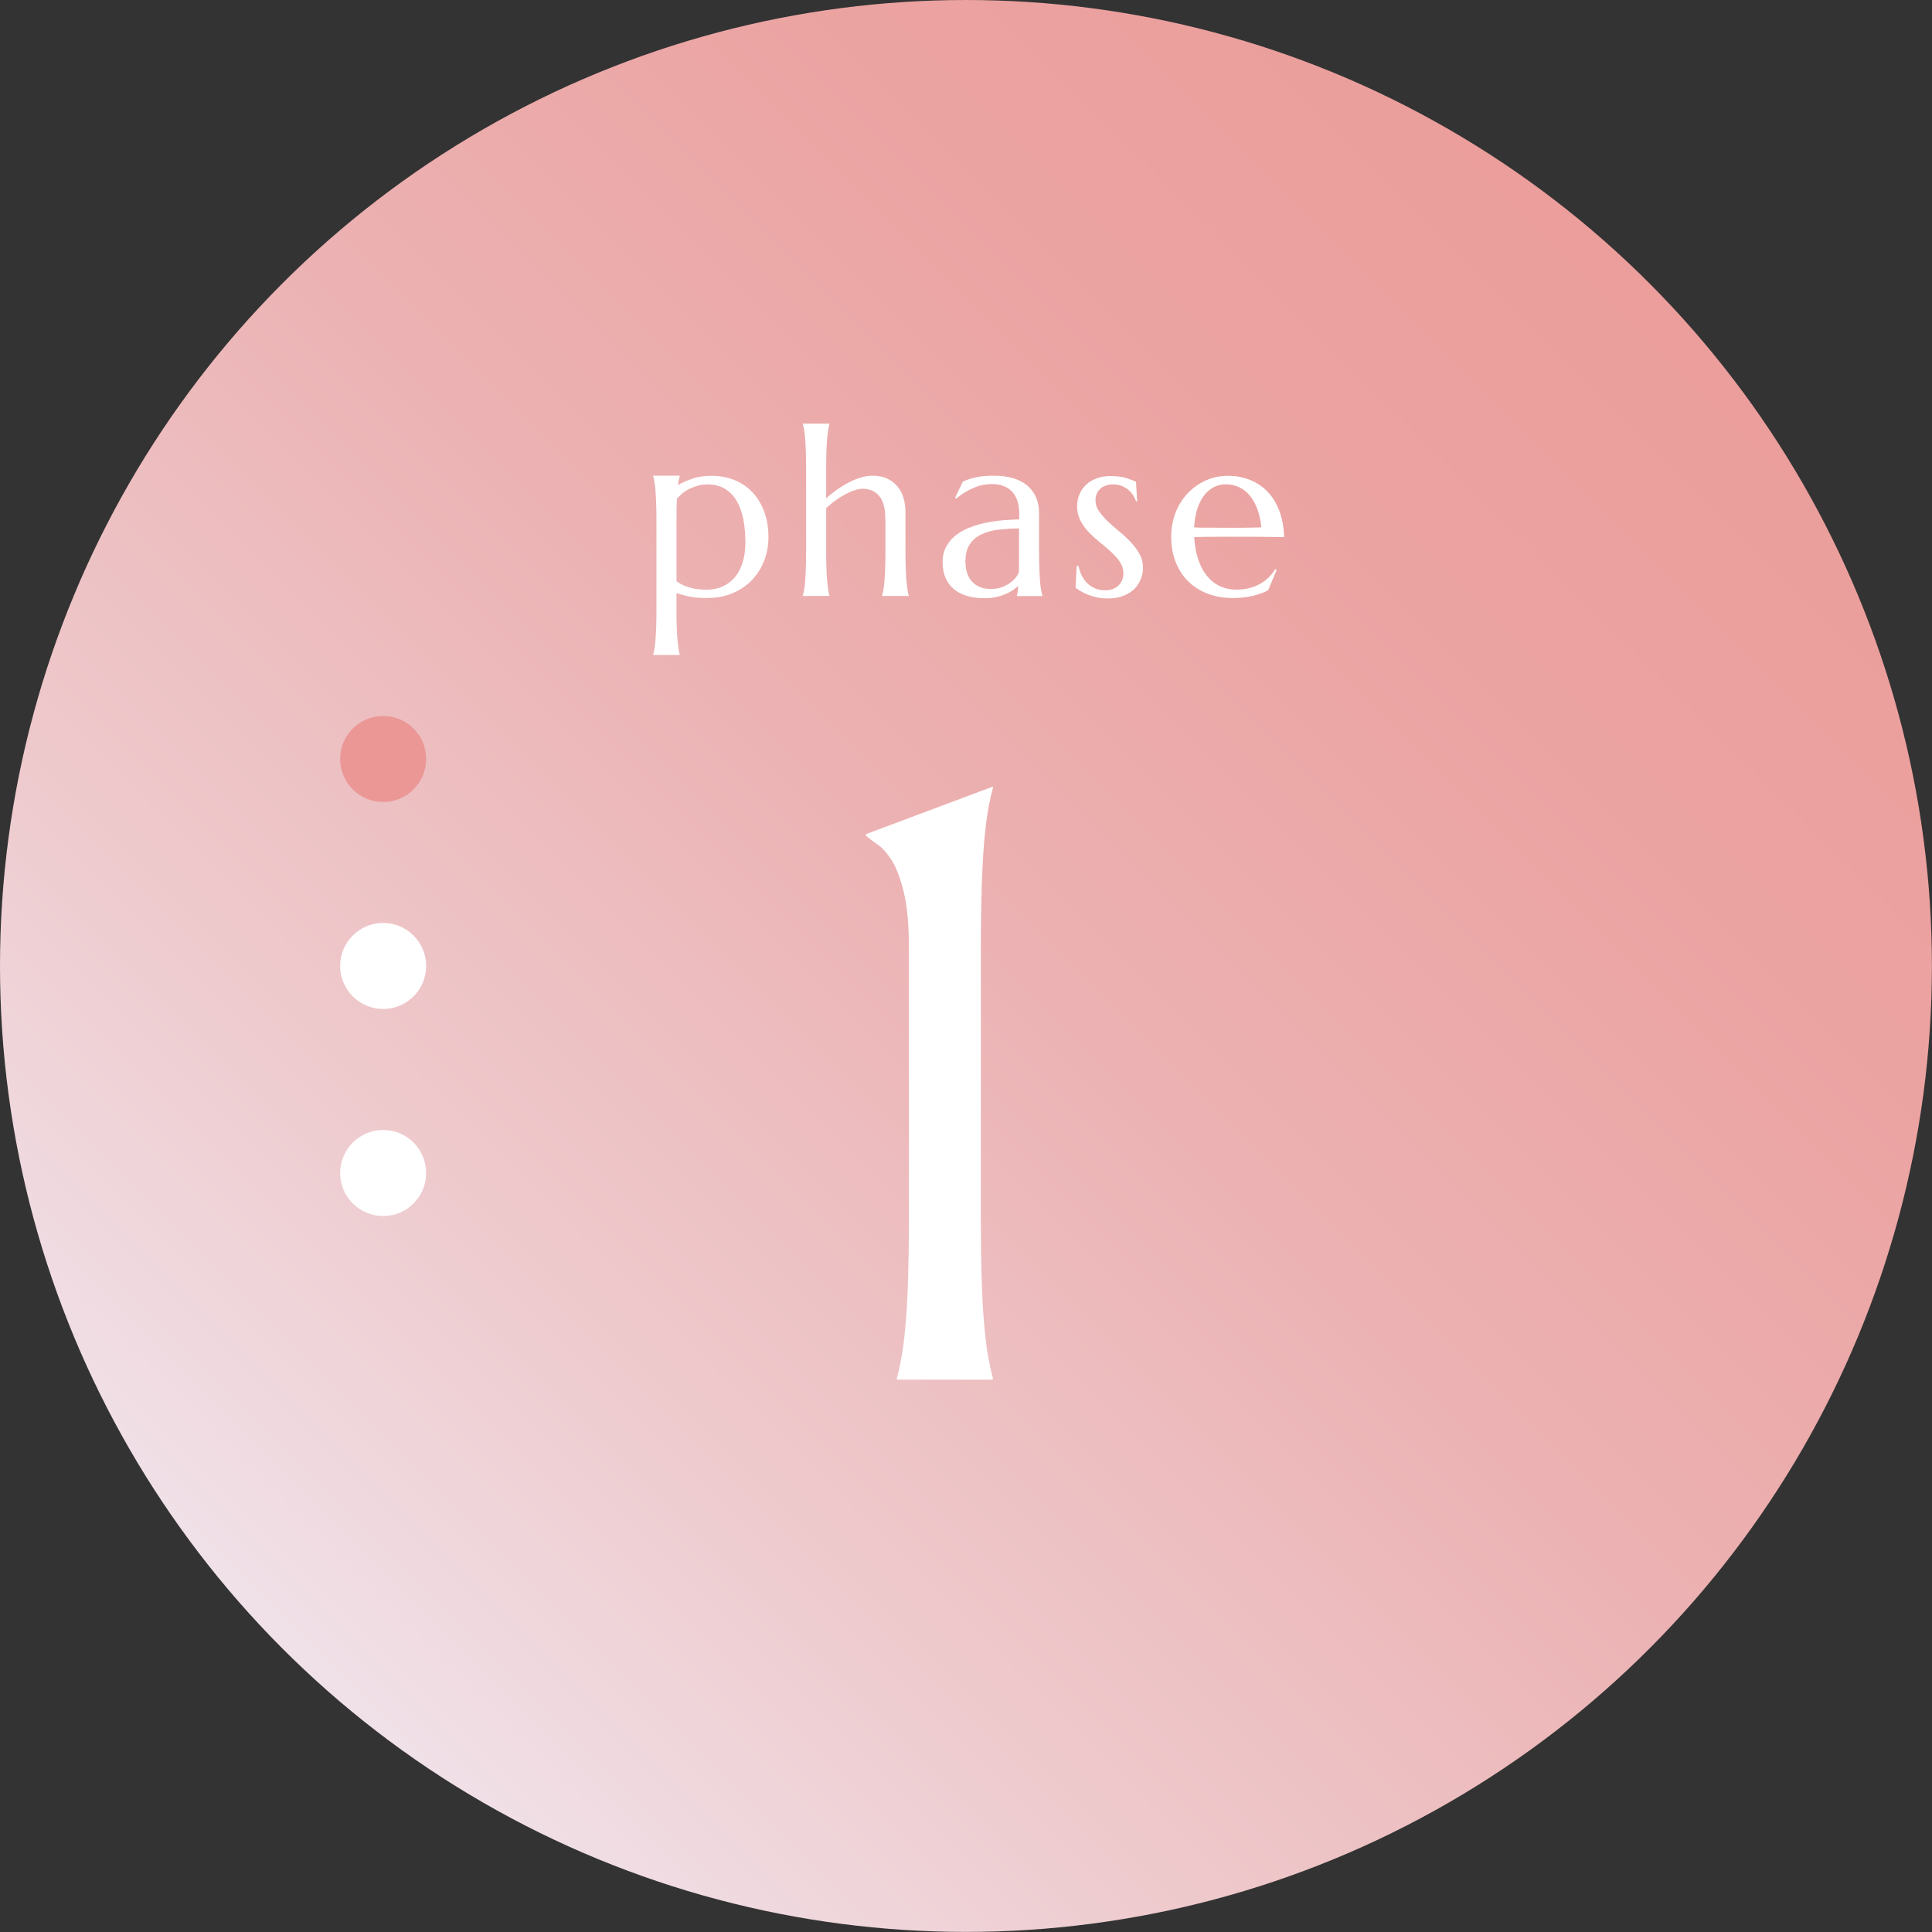 <?xml version="1.0" encoding="UTF-8"?><svg id="_レイヤー_2" xmlns="http://www.w3.org/2000/svg" xmlns:xlink="http://www.w3.org/1999/xlink" viewBox="0 0 224.59 224.59"><rect x="0" y="0" width="224.59" height="224.59" fill="#333333" stroke="none"/><defs><style>.cls-1{fill:url(#_名称未設定グラデーション_40);}.cls-1,.cls-2,.cls-3{stroke-width:0px;}.cls-2{fill:#fff;}.cls-3{fill:#ea9795;}</style><linearGradient id="_名称未設定グラデーション_40" x1="32.89" y1="191.7" x2="191.7" y2="32.89" gradientUnits="userSpaceOnUse"><stop offset="0" stop-color="#f0e1e8"/><stop offset=".23" stop-color="#eecacd"/><stop offset=".53" stop-color="#ecb1b2"/><stop offset=".8" stop-color="#eba3a1"/><stop offset="1" stop-color="#eb9e9c"/></linearGradient></defs><g id="_レイヤー_1-2"><circle class="cls-1" cx="112.29" cy="112.29" r="112.29"/><path class="cls-2" d="m76.31,60.54c0-.76-.01-1.42-.03-1.99-.02-.57-.05-1.06-.08-1.47-.03-.41-.07-.75-.12-1.03-.05-.28-.1-.51-.15-.7v-.05h3.09v.05c-.04.13-.08.29-.12.46-.04.17-.07.36-.09.58.53-.3,1.11-.56,1.75-.77.64-.21,1.35-.31,2.12-.31.99,0,1.9.17,2.71.5s1.52.81,2.1,1.44c.58.62,1.04,1.38,1.36,2.26.32.88.48,1.87.48,2.97,0,.92-.16,1.8-.48,2.65-.32.85-.78,1.6-1.39,2.25-.61.65-1.36,1.17-2.26,1.56-.89.39-1.92.58-3.08.58-.7,0-1.33-.05-1.9-.16-.57-.11-1.1-.25-1.58-.42v1.96c0,.76,0,1.42.03,1.99s.04,1.06.08,1.47.08.75.12,1.03c.04.28.09.51.15.7v.05h-3.09v-.05c.05-.19.1-.42.15-.7.05-.28.09-.62.12-1.03s.06-.9.08-1.47c.02-.57.03-1.23.03-1.99v-10.36Zm5.89-4.23c-.3,0-.61.04-.93.11-.32.08-.63.18-.94.32s-.6.31-.88.52-.53.45-.76.72c-.02.34-.03.72-.04,1.15,0,.43-.01.9-.01,1.41v7.02c.18.13.38.26.6.38.22.12.48.22.76.31s.6.17.95.22c.35.05.74.08,1.17.08.7,0,1.33-.12,1.89-.38.56-.25,1.04-.61,1.43-1.08.39-.47.69-1.05.9-1.73s.31-1.45.31-2.3c0-.96-.08-1.86-.24-2.69-.16-.83-.42-1.54-.77-2.14s-.81-1.07-1.37-1.41c-.56-.34-1.25-.51-2.06-.51Z"/><path class="cls-2" d="m102.91,60.25c0-1.18-.24-2.04-.71-2.6-.47-.55-1.11-.83-1.9-.83-.29,0-.62.06-.98.18-.36.12-.73.28-1.11.49s-.76.44-1.13.72c-.38.27-.72.56-1.04.86v4.97c0,.76,0,1.42.03,1.99s.04,1.06.08,1.47.08.75.12,1.03c.04.28.09.51.15.7v.05h-3.09v-.05c.05-.19.1-.42.15-.7.05-.28.09-.62.12-1.03s.06-.9.08-1.47c.02-.57.03-1.23.03-1.99v-9.55c0-.76-.01-1.42-.03-1.99-.02-.57-.05-1.06-.08-1.47s-.07-.75-.12-1.03c-.05-.28-.1-.51-.15-.7v-.05h3.09v.05c-.05.19-.1.42-.15.7-.04.28-.08.62-.12,1.03s-.06.9-.08,1.47-.03,1.23-.03,1.99v3.43c.36-.32.75-.64,1.19-.95.43-.31.88-.59,1.35-.84.46-.25.94-.45,1.42-.6s.96-.23,1.42-.23c.7,0,1.29.12,1.77.36.49.24.88.56,1.19.95.31.39.53.84.67,1.35.14.5.21,1.02.21,1.53v4.55c0,.76,0,1.42.03,1.99.02.57.04,1.06.08,1.47s.08.75.12,1.03c.04.28.09.51.15.7v.05h-3.09v-.05c.05-.19.1-.42.15-.7.05-.28.09-.62.12-1.03s.06-.9.08-1.47c.02-.57.03-1.23.03-1.99v-3.79Z"/><path class="cls-2" d="m109.58,65.33c0-.71.15-1.32.44-1.83.29-.52.68-.96,1.16-1.33.48-.37,1.03-.66,1.65-.89.62-.23,1.25-.41,1.92-.54s1.31-.22,1.96-.27c.64-.05,1.23-.08,1.77-.09v-.68c0-.59-.08-1.1-.23-1.53s-.37-.78-.64-1.06c-.28-.28-.61-.49-1-.63-.39-.14-.81-.21-1.28-.21-.32,0-.64.03-.95.08-.31.05-.64.14-.97.27-.33.13-.69.29-1.06.51-.37.21-.77.49-1.2.82l-.13-.08.91-1.89c.29-.13.58-.24.87-.33.29-.08.58-.15.87-.21.29-.05.6-.09.9-.11.31-.02.63-.03.97-.03.94,0,1.74.11,2.4.34.67.23,1.21.54,1.63.94.42.4.73.86.93,1.39.2.53.29,1.1.29,1.71v4.37c0,.76.01,1.42.03,1.99.02.57.05,1.06.08,1.47.03.41.07.75.12,1.03.05.28.1.51.15.7v.05h-2.96v-.05c.04-.14.08-.3.1-.48.02-.18.04-.39.06-.64-.19.16-.41.33-.66.5s-.54.32-.87.46c-.33.14-.69.25-1.08.33-.4.08-.83.13-1.31.13-1.55,0-2.75-.36-3.6-1.09-.85-.73-1.27-1.76-1.27-3.1Zm8.88-3.9c-.81,0-1.59.06-2.34.14-.75.08-1.41.26-1.99.53-.58.27-1.04.65-1.38,1.15-.34.5-.52,1.15-.52,1.98,0,1.05.26,1.86.79,2.41.53.55,1.25.83,2.18.83.43,0,.82-.06,1.17-.18.35-.12.67-.27.94-.46.27-.18.5-.38.69-.6.19-.22.33-.43.43-.64.02-.34.03-.72.03-1.13v-4.02Z"/><path class="cls-2" d="m132.25,58.26l-.19.03c-.06-.21-.16-.42-.3-.66-.14-.23-.32-.45-.54-.64-.22-.2-.48-.36-.79-.49-.31-.13-.66-.19-1.06-.19-.28,0-.54.04-.78.12-.25.08-.46.2-.64.35-.18.16-.33.35-.44.58-.11.23-.16.5-.16.82,0,.44.14.85.41,1.25.27.4.61.79,1.02,1.18.41.39.85.78,1.33,1.17s.92.8,1.33,1.23.75.89,1.02,1.37c.27.49.41,1.01.41,1.57,0,.46-.08.9-.24,1.33s-.41.82-.74,1.16c-.33.34-.76.61-1.29.82-.52.21-1.15.31-1.87.31-.43,0-.83-.04-1.2-.12-.37-.08-.71-.18-1.02-.3-.31-.12-.58-.25-.83-.4-.25-.15-.46-.29-.65-.42l.13-2.54h.21c.09.42.22.8.4,1.15.18.35.4.65.66.89s.56.44.9.58c.34.14.71.21,1.11.21.66,0,1.19-.18,1.57-.55.39-.37.58-.84.58-1.43,0-.47-.13-.91-.4-1.31s-.6-.78-1-1.15c-.4-.37-.83-.73-1.29-1.1-.46-.37-.89-.76-1.29-1.17-.4-.42-.73-.87-1-1.37-.26-.5-.4-1.06-.4-1.69,0-.52.1-.99.29-1.43.19-.43.46-.8.8-1.11.34-.31.75-.55,1.23-.72s.99-.25,1.55-.25c.74,0,1.36.08,1.85.23.5.16.87.31,1.13.45l.13,2.22Z"/><path class="cls-2" d="m143.28,69.52c-.99,0-1.92-.16-2.79-.47-.87-.31-1.62-.77-2.26-1.37-.64-.6-1.15-1.35-1.52-2.24-.37-.89-.56-1.9-.56-3.05,0-1.01.17-1.94.51-2.81s.81-1.61,1.41-2.24c.6-.63,1.3-1.13,2.1-1.49.8-.36,1.66-.54,2.59-.54s1.77.16,2.56.48c.79.32,1.47.78,2.04,1.38.58.6,1.03,1.35,1.37,2.24.33.89.52,1.9.54,3.03-1.01-.02-2.02-.03-3.03-.04-1.01,0-2.06-.01-3.15-.01-.78,0-1.53,0-2.27.01-.74,0-1.4.02-1.99.04.05.93.2,1.77.44,2.52.24.75.56,1.39.98,1.92.42.53.92.94,1.51,1.23.59.29,1.27.43,2.02.43.52,0,1.01-.06,1.47-.18.46-.12.88-.29,1.25-.5.38-.21.71-.47,1-.76.29-.29.54-.6.75-.94l.16.08-.99,2.38c-.48.25-1.06.46-1.73.64-.67.17-1.47.26-2.41.26Zm-1.78-8.17c.89,0,1.79,0,2.69,0,.9,0,1.71-.02,2.44-.05-.08-.78-.23-1.47-.46-2.09-.22-.62-.51-1.14-.86-1.57s-.76-.76-1.23-.99c-.47-.23-1-.35-1.57-.35-.52,0-.99.11-1.43.34-.43.23-.81.56-1.13.98-.32.43-.58.95-.78,1.57-.2.62-.31,1.33-.35,2.12.4.02.83.03,1.27.03h1.39Z"/><path class="cls-2" d="m104.26,160.19c.19-.67.38-1.51.55-2.5.18-.99.33-2.23.46-3.7.13-1.47.22-3.23.29-5.26.06-2.03.1-4.41.1-7.14v-31.3c0-2.72-.19-4.89-.58-6.49-.38-1.6-.84-2.84-1.37-3.7s-1.07-1.49-1.63-1.88c-.56-.38-1.03-.74-1.42-1.06v-.19l14.76-5.53v.19c-.19.67-.38,1.51-.55,2.5-.18.99-.33,2.24-.46,3.73-.13,1.49-.22,3.25-.29,5.29-.06,2.04-.1,4.42-.1,7.14v31.3c0,2.72.03,5.1.1,7.14.06,2.04.16,3.79.29,5.26.13,1.47.28,2.71.46,3.7.18.99.36,1.83.55,2.5v.19h-11.15v-.19Z"/><circle class="cls-3" cx="44.54" cy="88.23" r="5"/><circle class="cls-2" cx="44.54" cy="112.29" r="5"/><circle class="cls-2" cx="44.54" cy="136.36" r="5"/></g></svg>